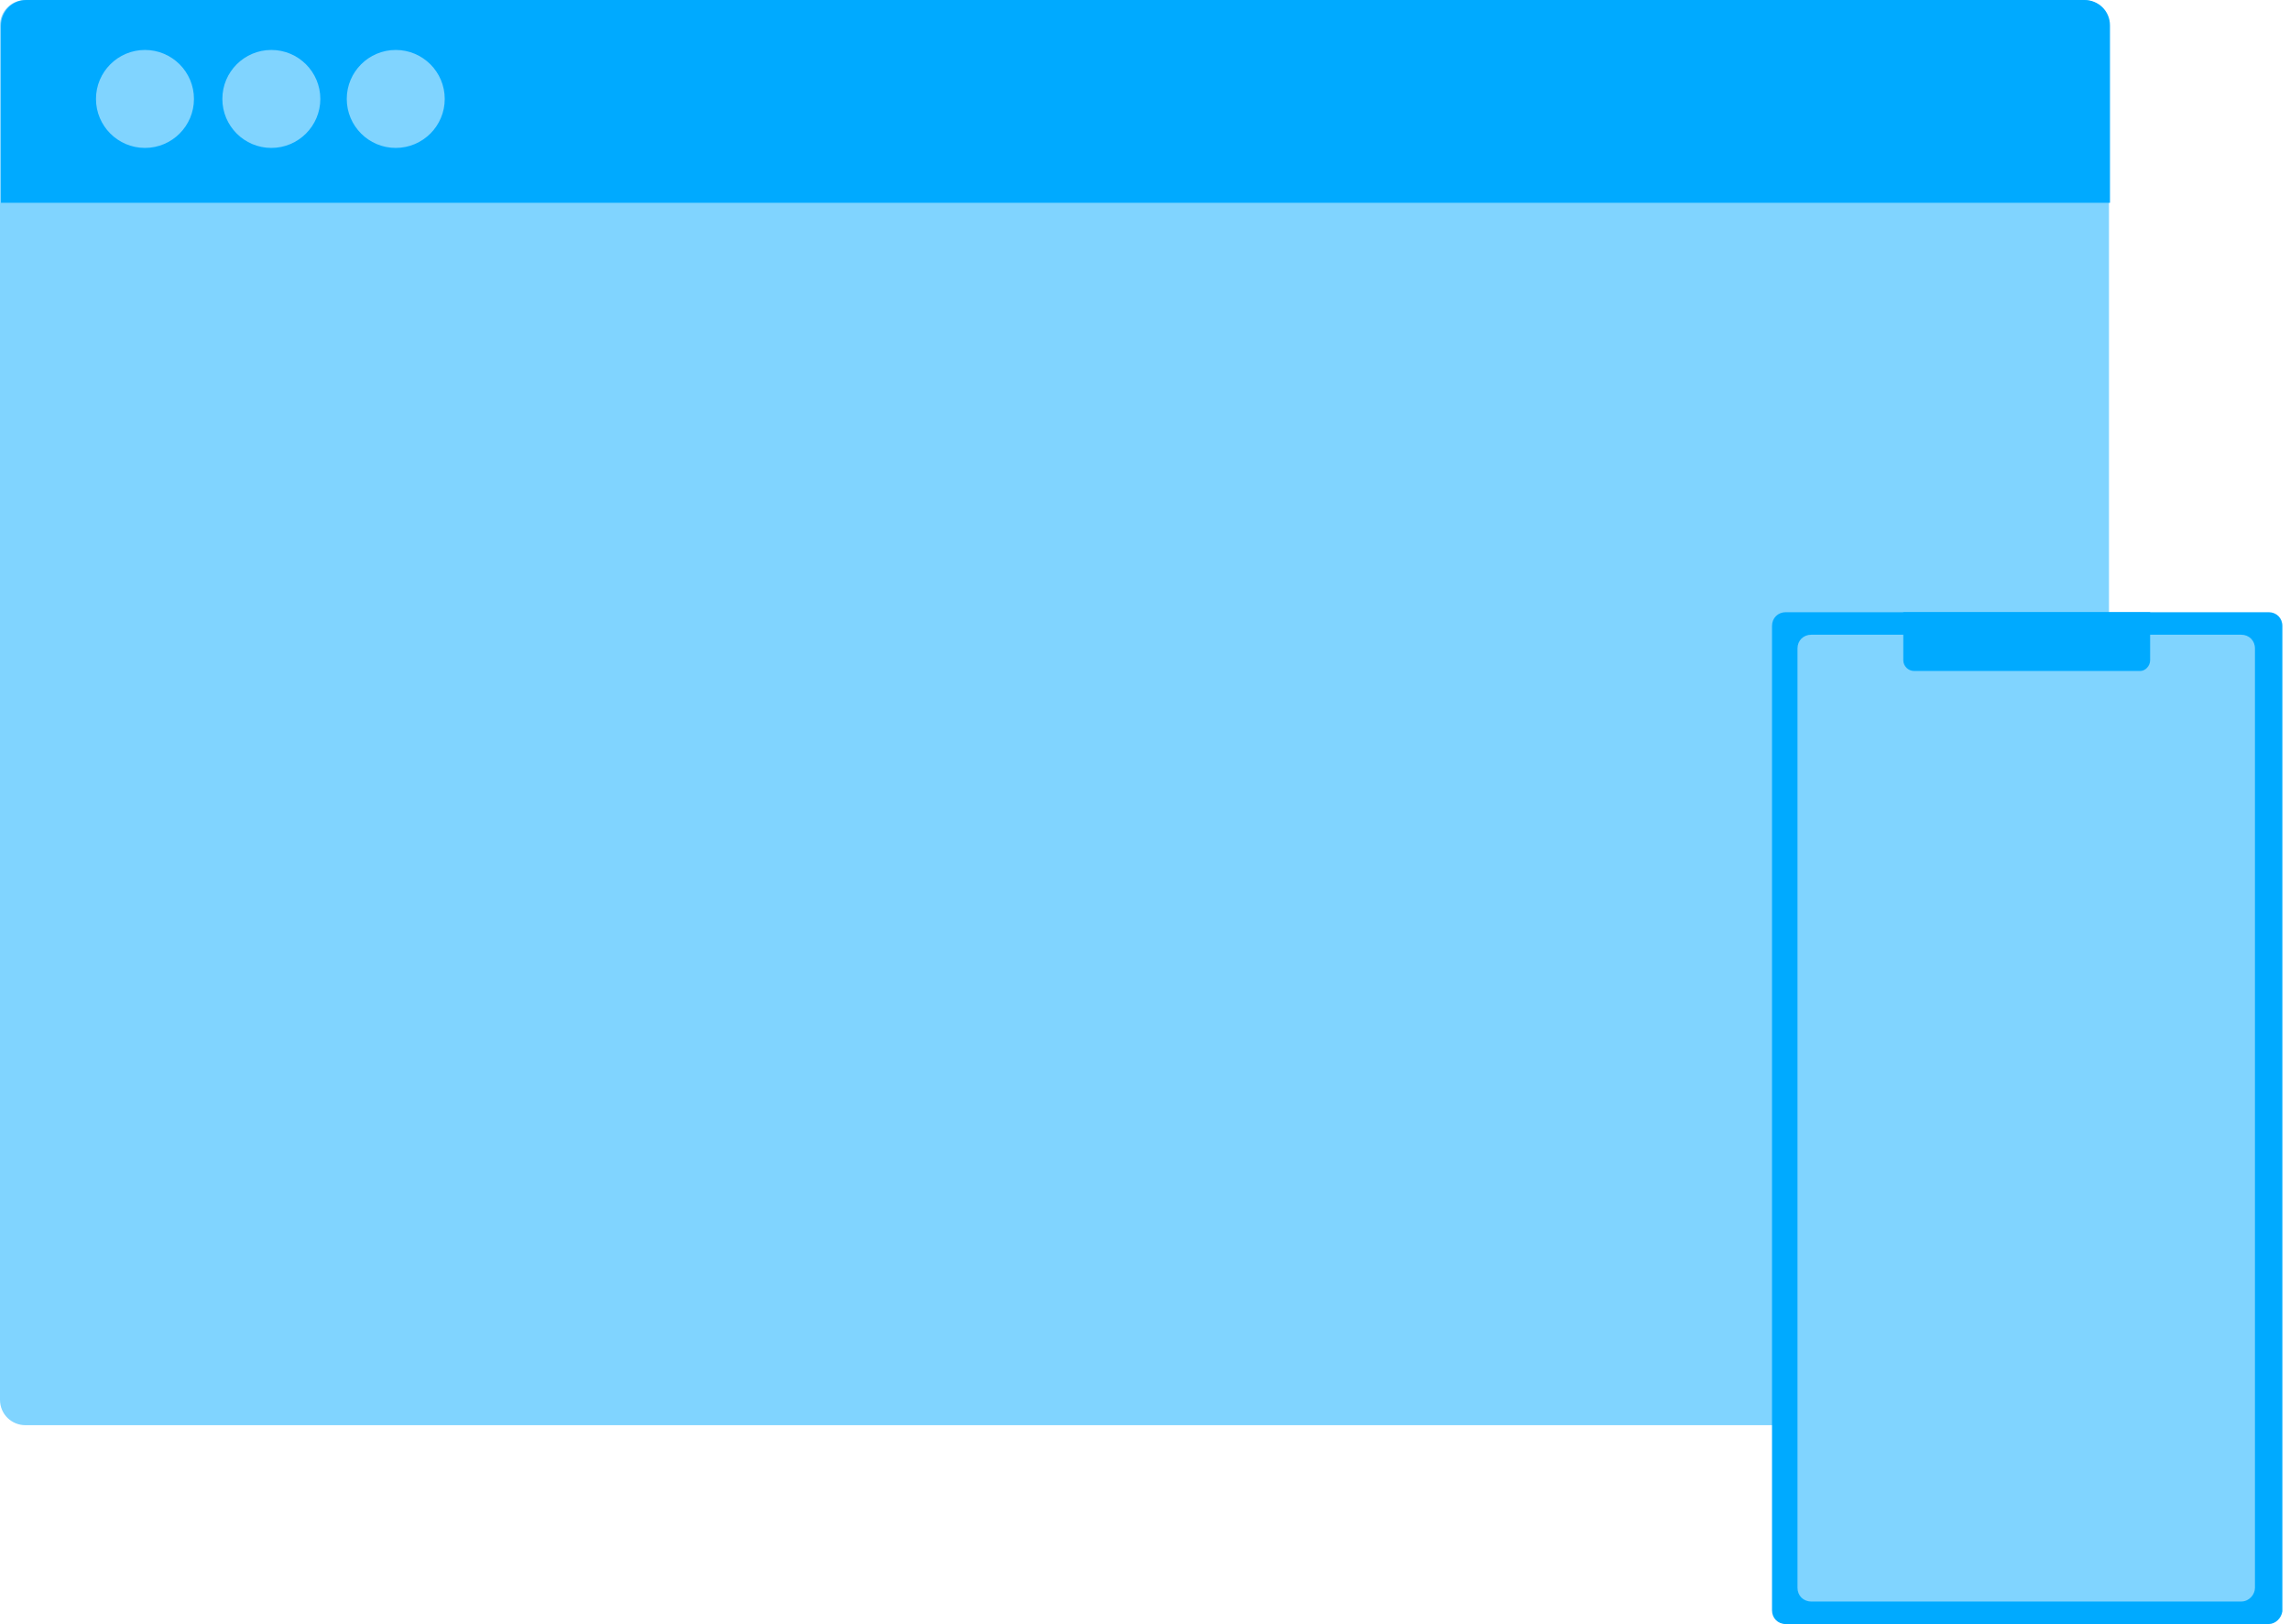 <?xml version="1.0" encoding="UTF-8"?>
<svg width="141px" height="100px" viewBox="0 0 141 100" version="1.1" xmlns="http://www.w3.org/2000/svg" xmlns:xlink="http://www.w3.org/1999/xlink">
    <title>projets</title>
    <g id="Web" stroke="none" stroke-width="1" fill="none" fill-rule="evenodd">
        <g id="carriere" transform="translate(-557, -1828)" fill-rule="nonzero">
            <g id="Group-5" transform="translate(0, 1015)">
                <g id="Group-9-Copy-2" transform="translate(552, 788)">
                    <g id="projets" transform="translate(5, 25)">
                        <g id="Group">
                            <path d="M128.287,87.756 L1.568,87.756 C0.724,87.756 0,87.093 0,86.188 L0,1.568 C0,0.724 0.663,4.28554123e-15 1.568,4.28554123e-15 L128.287,4.28554123e-15 C129.131,4.28554123e-15 129.855,0.663 129.855,1.568 L129.855,86.248 C129.855,87.093 129.192,87.756 128.287,87.756 Z" id="Path" fill="#80D4FF"></path>
                            <path d="M129.855,12.485 L0.06,12.485 L0.06,1.568 C0.06,0.724 0.724,4.28554123e-15 1.628,4.28554123e-15 L128.347,4.28554123e-15 C129.192,4.28554123e-15 129.916,0.663 129.916,1.568 L129.916,12.485 L129.855,12.485 Z" id="Path" fill="#00AAFF"></path>
                            <circle id="Oval" fill="#80D4FF" cx="8.926" cy="6.092" r="3.016"></circle>
                            <circle id="Oval" fill="#80D4FF" cx="16.707" cy="6.092" r="3.016"></circle>
                            <circle id="Oval" fill="#80D4FF" cx="24.367" cy="6.092" r="3.016"></circle>
                        </g>
                        <g id="Group" transform="translate(109.107, 37.696)">
                            <path d="M30.579,62.304 L0.844,62.304 C0.362,62.304 0,61.942 0,61.46 L0,0.844 C0,0.362 0.362,0 0.844,0 L30.579,0 C31.062,0 31.423,0.362 31.423,0.844 L31.423,61.52 C31.363,61.942 31.001,62.304 30.579,62.304 Z" id="Path" fill="#00AAFF"></path>
                            <path d="M28.89,60.917 L2.413,60.917 C1.93,60.917 1.568,60.555 1.568,60.072 L1.568,2.232 C1.568,1.749 1.93,1.387 2.413,1.387 L28.89,1.387 C29.373,1.387 29.735,1.749 29.735,2.232 L29.735,60.072 C29.735,60.495 29.373,60.917 28.89,60.917 Z" id="Path" fill="#80D4FF"></path>
                            <path d="M22.678,3.619 L8.745,3.619 C8.384,3.619 8.082,3.317 8.082,2.955 L8.082,0 L23.281,0 L23.281,2.955 C23.281,3.317 22.979,3.619 22.678,3.619 Z" id="Path" fill="#00AAFF"></path>
                        </g>
                    </g>
                </g>
            </g>
        </g>
    </g>
</svg>